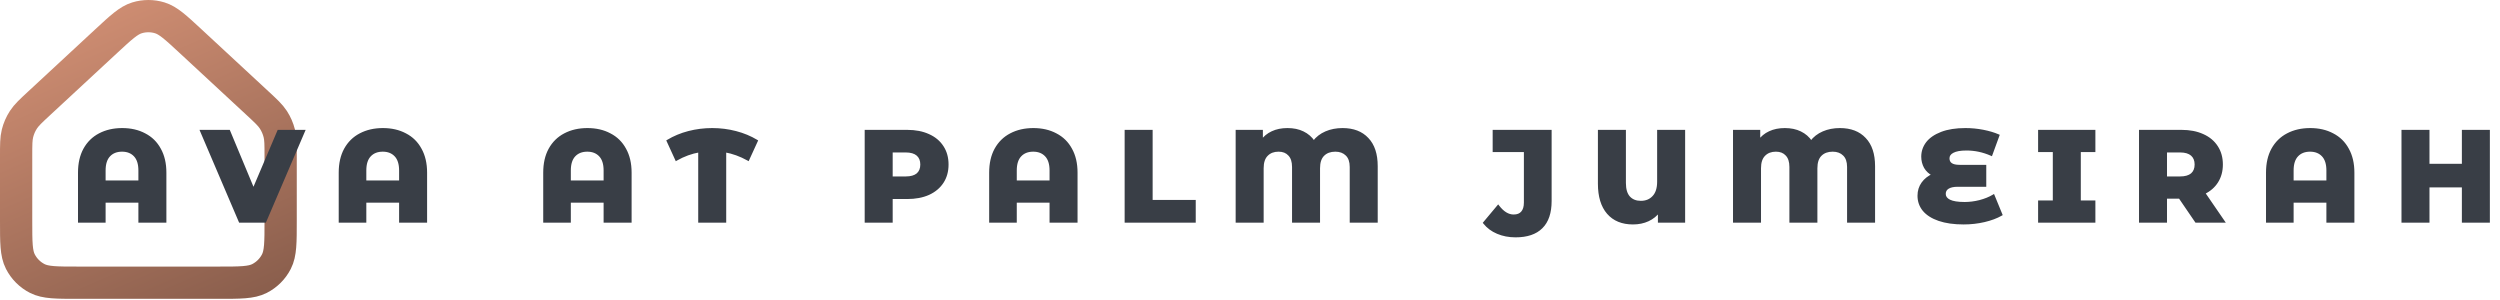 <svg width="775" height="93" viewBox="0 0 775 93" fill="none" xmlns="http://www.w3.org/2000/svg">
<path d="M5 48.419C5 44.815 5 43.013 5.425 41.328C5.802 39.835 6.422 38.413 7.262 37.122C8.209 35.665 9.53 34.44 12.173 31.99L32.949 12.735C37.55 8.471 39.85 6.338 42.465 5.532C44.768 4.823 47.232 4.823 49.535 5.532C52.15 6.338 54.45 8.471 59.051 12.735L79.827 31.99C82.47 34.44 83.791 35.665 84.738 37.122C85.578 38.413 86.198 39.835 86.575 41.328C87 43.013 87 44.815 87 48.419V68.439C87 75.159 87 78.519 85.692 81.086C84.542 83.344 82.706 85.18 80.448 86.331C77.881 87.638 74.521 87.638 67.8 87.638H24.2C17.479 87.638 14.119 87.638 11.552 86.331C9.294 85.18 7.458 83.344 6.308 81.086C5 78.519 5 75.159 5 68.439V48.419Z" stroke="url(#paint0_linear_313_897)" stroke-width="10"/>
<path d="M37.88 40.079C40.52 40.079 42.84 40.612 44.84 41.679C46.867 42.719 48.427 44.252 49.52 46.279C50.64 48.279 51.2 50.692 51.2 53.519V68.639H43.28V62.439H32.36V68.639H24.56V53.519C24.56 50.692 25.107 48.279 26.2 46.279C27.32 44.252 28.88 42.719 30.88 41.679C32.907 40.612 35.24 40.079 37.88 40.079ZM43.28 56.319V52.839C43.28 50.785 42.787 49.239 41.8 48.199C40.813 47.159 39.493 46.639 37.84 46.639C36.16 46.639 34.827 47.159 33.84 48.199C32.853 49.239 32.36 50.785 32.36 52.839V56.319H43.28ZM94.177 40.639L82.177 68.639H74.377L62.417 40.639H70.977L78.577 58.879L86.337 40.639H94.177ZM118.7 40.079C121.34 40.079 123.66 40.612 125.66 41.679C127.687 42.719 129.247 44.252 130.34 46.279C131.46 48.279 132.02 50.692 132.02 53.519V68.639H124.1V62.439H113.18V68.639H105.38V53.519C105.38 50.692 105.927 48.279 107.02 46.279C108.14 44.252 109.7 42.719 111.7 41.679C113.727 40.612 116.06 40.079 118.7 40.079ZM124.1 56.319V52.839C124.1 50.785 123.607 49.239 122.62 48.199C121.634 47.159 120.314 46.639 118.66 46.639C116.98 46.639 115.647 47.159 114.66 48.199C113.674 49.239 113.18 50.785 113.18 52.839V56.319H124.1ZM182.099 40.079C184.739 40.079 187.059 40.612 189.059 41.679C191.085 42.719 192.645 44.252 193.739 46.279C194.859 48.279 195.419 50.692 195.419 53.519V68.639H187.499V62.439H176.579V68.639H168.779V53.519C168.779 50.692 169.325 48.279 170.419 46.279C171.539 44.252 173.099 42.719 175.099 41.679C177.125 40.612 179.459 40.079 182.099 40.079ZM187.499 56.319V52.839C187.499 50.785 187.005 49.239 186.019 48.199C185.032 47.159 183.712 46.639 182.059 46.639C180.379 46.639 179.045 47.159 178.059 48.199C177.072 49.239 176.579 50.785 176.579 52.839V56.319H187.499ZM231.906 49.439C229.559 48.132 227.173 47.265 224.746 46.839V68.639H216.826V46.839C214.346 47.265 211.959 48.132 209.666 49.439L207.026 43.679C208.973 42.505 211.119 41.612 213.466 40.999C215.839 40.385 218.279 40.079 220.786 40.079C223.293 40.079 225.719 40.385 228.066 40.999C230.439 41.612 232.599 42.505 234.546 43.679L231.906 49.439ZM281.233 40.639C283.766 40.639 285.966 41.065 287.833 41.919C289.699 42.745 291.139 43.945 292.153 45.519C293.166 47.065 293.673 48.892 293.673 50.999C293.673 53.105 293.166 54.932 292.153 56.479C291.139 58.025 289.699 59.225 287.833 60.079C285.966 60.905 283.766 61.319 281.233 61.319H276.353V68.639H268.433V40.639H281.233ZM280.753 55.079C282.379 55.079 283.606 54.732 284.433 54.039C285.259 53.319 285.673 52.305 285.673 50.999C285.673 49.692 285.259 48.679 284.433 47.959C283.606 47.239 282.379 46.879 280.753 46.879H276.353V55.079H280.753ZM320.341 40.079C322.981 40.079 325.301 40.612 327.301 41.679C329.328 42.719 330.888 44.252 331.981 46.279C333.101 48.279 333.661 50.692 333.661 53.519V68.639H325.741V62.439H314.821V68.639H307.021V53.519C307.021 50.692 307.568 48.279 308.661 46.279C309.781 44.252 311.341 42.719 313.341 41.679C315.368 40.612 317.701 40.079 320.341 40.079ZM325.741 56.319V52.839C325.741 50.785 325.248 49.239 324.261 48.199C323.274 47.159 321.954 46.639 320.301 46.639C318.621 46.639 317.288 47.159 316.301 48.199C315.314 49.239 314.821 50.785 314.821 52.839V56.319H325.741ZM349.019 40.639H356.939V62.359H370.299V68.639H349.019V40.639ZM416.193 40.079C419.499 40.079 422.073 41.065 423.913 43.039C425.779 44.985 426.713 47.812 426.713 51.519V68.639H418.793V51.759C418.793 50.079 418.353 48.812 417.473 47.959C416.593 47.079 415.419 46.639 413.953 46.639C412.379 46.639 411.126 47.105 410.193 48.039C409.286 48.945 408.833 50.319 408.833 52.159V68.639H400.913V51.759C400.913 50.079 400.499 48.812 399.673 47.959C398.873 47.079 397.766 46.639 396.353 46.639C394.833 46.639 393.619 47.105 392.713 48.039C391.806 48.945 391.353 50.319 391.353 52.159V68.639H383.433V40.639H391.113V43.759C391.966 42.559 393.059 41.652 394.393 41.039C395.753 40.399 397.326 40.079 399.113 40.079C400.953 40.079 402.553 40.412 403.913 41.079C405.299 41.745 406.419 42.719 407.273 43.999C408.233 42.719 409.486 41.745 411.033 41.079C412.579 40.412 414.299 40.079 416.193 40.079ZM469.825 73.199C467.772 73.199 465.905 72.839 464.225 72.119C462.572 71.425 461.212 70.412 460.145 69.079L464.425 63.959C465.919 65.905 467.519 66.879 469.225 66.879C470.399 66.879 471.279 66.532 471.865 65.839C472.479 65.145 472.785 64.132 472.785 62.799V46.759H463.105V40.639H480.625V62.319C480.625 65.945 479.705 68.665 477.865 70.479C476.052 72.292 473.372 73.199 469.825 73.199ZM522.012 40.639V68.639H514.332V65.439C513.425 66.665 512.279 67.599 510.892 68.239C509.505 68.879 507.945 69.199 506.212 69.199C502.905 69.199 500.332 68.145 498.492 66.039C496.652 63.905 495.732 60.879 495.732 56.959V40.639H503.652V56.719C503.652 58.692 504.092 60.172 504.972 61.159C505.879 62.145 507.105 62.639 508.652 62.639C510.279 62.639 511.585 62.105 512.572 61.039C513.585 59.972 514.092 58.399 514.092 56.319V40.639H522.012ZM570.373 40.079C573.679 40.079 576.253 41.065 578.093 43.039C579.959 44.985 580.893 47.812 580.893 51.519V68.639H572.973V51.759C572.973 50.079 572.533 48.812 571.653 47.959C570.773 47.079 569.599 46.639 568.133 46.639C566.559 46.639 565.306 47.105 564.373 48.039C563.466 48.945 563.013 50.319 563.013 52.159V68.639H555.093V51.759C555.093 50.079 554.679 48.812 553.853 47.959C553.053 47.079 551.946 46.639 550.533 46.639C549.013 46.639 547.799 47.105 546.893 48.039C545.986 48.945 545.533 50.319 545.533 52.159V68.639H537.613V40.639H545.293V43.759C546.146 42.559 547.239 41.652 548.573 41.039C549.933 40.399 551.506 40.079 553.293 40.079C555.133 40.079 556.733 40.412 558.093 41.079C559.479 41.745 560.599 42.719 561.453 43.999C562.413 42.719 563.666 41.745 565.213 41.079C566.759 40.412 568.479 40.079 570.373 40.079ZM620.364 66.519C618.924 67.345 617.178 67.999 615.124 68.479C613.071 68.959 610.938 69.199 608.724 69.199C605.738 69.199 603.191 68.839 601.084 68.119C599.004 67.399 597.431 66.399 596.364 65.119C595.324 63.839 594.804 62.359 594.804 60.679C594.804 59.212 595.204 57.919 596.004 56.799C596.804 55.679 597.911 54.812 599.324 54.199C598.231 53.639 597.391 52.865 596.804 51.879C596.244 50.865 595.964 49.759 595.964 48.559C595.964 47.012 596.444 45.599 597.404 44.319C598.391 43.039 599.884 42.012 601.884 41.239C603.884 40.465 606.351 40.079 609.284 40.079C611.124 40.079 612.938 40.252 614.724 40.599C616.511 40.945 618.084 41.412 619.444 41.999L617.284 47.919C614.804 46.825 612.244 46.279 609.604 46.279C607.711 46.279 606.298 46.532 605.364 47.039C604.431 47.519 603.964 48.199 603.964 49.079C603.964 50.679 605.124 51.479 607.444 51.479H615.364V57.519H606.924C605.564 57.519 604.538 57.745 603.844 58.199C603.151 58.625 602.804 59.265 602.804 60.119C602.804 61.025 603.311 61.732 604.324 62.239C605.338 62.745 606.911 62.999 609.044 62.999C610.564 62.999 612.124 62.799 613.724 62.399C615.351 61.972 616.764 61.399 617.964 60.679L620.364 66.519ZM644.671 46.759V62.519H649.191V68.639H632.191V62.519H636.751V46.759H632.191V40.639H649.191V46.759H644.671ZM675.712 61.199H671.392V68.639H663.472V40.639H676.272C678.805 40.639 681.005 41.065 682.872 41.919C684.739 42.745 686.179 43.945 687.192 45.519C688.205 47.065 688.712 48.892 688.712 50.999C688.712 53.025 688.232 54.799 687.272 56.319C686.339 57.812 684.992 58.985 683.232 59.839L689.272 68.639H680.792L675.712 61.199ZM680.712 50.999C680.712 49.692 680.299 48.679 679.472 47.959C678.645 47.239 677.419 46.879 675.792 46.879H671.392V55.079H675.792C677.419 55.079 678.645 54.732 679.472 54.039C680.299 53.319 680.712 52.305 680.712 50.999ZM716.161 40.079C718.801 40.079 721.121 40.612 723.121 41.679C725.148 42.719 726.708 44.252 727.801 46.279C728.921 48.279 729.481 50.692 729.481 53.519V68.639H721.561V62.439H710.641V68.639H702.841V53.519C702.841 50.692 703.388 48.279 704.481 46.279C705.601 44.252 707.161 42.719 709.161 41.679C711.188 40.612 713.521 40.079 716.161 40.079ZM721.561 56.319V52.839C721.561 50.785 721.068 49.239 720.081 48.199C719.095 47.159 717.775 46.639 716.121 46.639C714.441 46.639 713.108 47.159 712.121 48.199C711.135 49.239 710.641 50.785 710.641 52.839V56.319H721.561ZM771.479 40.639V68.639H763.559V57.719H752.759V68.639H744.839V40.639H752.759V51.159H763.559V40.639H771.479Z" fill="#393E46"/>
<path d="M44.84 41.679L44.661 42.014L44.667 42.016L44.84 41.679ZM49.52 46.279L49.186 46.459L49.189 46.464L49.52 46.279ZM51.2 68.639V69.018H51.58V68.639H51.2ZM43.28 68.639H42.901V69.018H43.28V68.639ZM43.28 62.439H43.66V62.059H43.28V62.439ZM32.36 62.439V62.059H31.98V62.439H32.36ZM32.36 68.639V69.018H32.739V68.639H32.36ZM24.56 68.639H24.18V69.018H24.56V68.639ZM26.2 46.279L25.868 46.095L25.867 46.097L26.2 46.279ZM30.88 41.679L31.055 42.015L31.057 42.014L30.88 41.679ZM43.28 56.319V56.698H43.66V56.319H43.28ZM41.8 48.199L42.075 47.938L41.8 48.199ZM33.84 48.199L33.565 47.938L33.84 48.199ZM32.36 56.319H31.98V56.698H32.36V56.319ZM37.88 40.458C40.468 40.458 42.725 40.981 44.661 42.014L45.019 41.344C42.955 40.243 40.572 39.699 37.88 39.699V40.458ZM44.667 42.016C46.624 43.021 48.129 44.499 49.186 46.459L49.854 46.099C48.725 44.005 47.109 42.416 45.013 41.341L44.667 42.016ZM49.189 46.464C50.271 48.396 50.821 50.742 50.821 53.519H51.58C51.58 50.642 51.009 48.162 49.851 46.093L49.189 46.464ZM50.821 53.519V68.639H51.58V53.519H50.821ZM51.2 68.259H43.28V69.018H51.2V68.259ZM43.66 68.639V62.439H42.901V68.639H43.66ZM43.28 62.059H32.36V62.818H43.28V62.059ZM31.98 62.439V68.639H32.739V62.439H31.98ZM32.36 68.259H24.56V69.018H32.36V68.259ZM24.939 68.639V53.519H24.18V68.639H24.939ZM24.939 53.519C24.939 50.741 25.477 48.393 26.533 46.461L25.867 46.097C24.737 48.164 24.18 50.644 24.18 53.519H24.939ZM26.532 46.462C27.617 44.499 29.123 43.02 31.055 42.015L30.705 41.342C28.637 42.417 27.023 44.005 25.868 46.095L26.532 46.462ZM31.057 42.014C33.021 40.981 35.292 40.458 37.88 40.458V39.699C35.188 39.699 32.792 40.243 30.703 41.343L31.057 42.014ZM43.66 56.319V52.839H42.901V56.319H43.66ZM43.66 52.839C43.66 50.73 43.153 49.074 42.075 47.938L41.525 48.46C42.42 49.404 42.901 50.841 42.901 52.839H43.66ZM42.075 47.938C41.006 46.81 39.58 46.259 37.84 46.259V47.018C39.407 47.018 40.621 47.507 41.525 48.46L42.075 47.938ZM37.84 46.259C36.075 46.259 34.635 46.809 33.565 47.938L34.115 48.46C35.018 47.508 36.245 47.018 37.84 47.018V46.259ZM33.565 47.938C32.487 49.074 31.98 50.73 31.98 52.839H32.739C32.739 50.841 33.22 49.404 34.115 48.46L33.565 47.938ZM31.98 52.839V56.319H32.739V52.839H31.98ZM32.36 56.698H43.28V55.939H32.36V56.698ZM94.177 40.639L94.525 40.788L94.752 40.259H94.177V40.639ZM82.177 68.639V69.018H82.427L82.525 68.788L82.177 68.639ZM74.377 68.639L74.028 68.788L74.126 69.018H74.377V68.639ZM62.417 40.639V40.259H61.842L62.068 40.788L62.417 40.639ZM70.977 40.639L71.327 40.493L71.23 40.259H70.977V40.639ZM78.577 58.879L78.226 59.025L78.573 59.857L78.926 59.027L78.577 58.879ZM86.337 40.639V40.259H86.086L85.987 40.49L86.337 40.639ZM93.828 40.489L81.828 68.489L82.525 68.788L94.525 40.788L93.828 40.489ZM82.177 68.259H74.377V69.018H82.177V68.259ZM74.725 68.49L62.766 40.49L62.068 40.788L74.028 68.788L74.725 68.49ZM62.417 41.018H70.977V40.259H62.417V41.018ZM70.626 40.785L78.226 59.025L78.927 58.733L71.327 40.493L70.626 40.785ZM78.926 59.027L86.686 40.787L85.987 40.49L78.227 58.73L78.926 59.027ZM86.337 41.018H94.177V40.259H86.337V41.018ZM125.66 41.679L125.482 42.014L125.487 42.016L125.66 41.679ZM130.34 46.279L130.006 46.459L130.009 46.464L130.34 46.279ZM132.02 68.639V69.018H132.4V68.639H132.02ZM124.1 68.639H123.721V69.018H124.1V68.639ZM124.1 62.439H124.48V62.059H124.1V62.439ZM113.18 62.439V62.059H112.801V62.439H113.18ZM113.18 68.639V69.018H113.56V68.639H113.18ZM105.38 68.639H105.001V69.018H105.38V68.639ZM107.02 46.279L106.688 46.095L106.687 46.097L107.02 46.279ZM111.7 41.679L111.875 42.015L111.877 42.014L111.7 41.679ZM124.1 56.319V56.698H124.48V56.319H124.1ZM122.62 48.199L122.896 47.938L122.62 48.199ZM114.66 48.199L114.385 47.938L114.66 48.199ZM113.18 56.319H112.801V56.698H113.18V56.319ZM118.7 40.458C121.288 40.458 123.545 40.981 125.482 42.014L125.839 41.344C123.776 40.243 121.392 39.699 118.7 39.699V40.458ZM125.487 42.016C127.445 43.021 128.949 44.499 130.006 46.459L130.674 46.099C129.545 44.005 127.929 42.416 125.834 41.341L125.487 42.016ZM130.009 46.464C131.091 48.396 131.641 50.742 131.641 53.519H132.4C132.4 50.642 131.83 48.162 130.671 46.093L130.009 46.464ZM131.641 53.519V68.639H132.4V53.519H131.641ZM132.02 68.259H124.1V69.018H132.02V68.259ZM124.48 68.639V62.439H123.721V68.639H124.48ZM124.1 62.059H113.18V62.818H124.1V62.059ZM112.801 62.439V68.639H113.56V62.439H112.801ZM113.18 68.259H105.38V69.018H113.18V68.259ZM105.76 68.639V53.519H105.001V68.639H105.76ZM105.76 53.519C105.76 50.741 106.297 48.393 107.353 46.461L106.687 46.097C105.557 48.164 105.001 50.644 105.001 53.519H105.76ZM107.352 46.462C108.437 44.499 109.944 43.02 111.875 42.015L111.525 41.342C109.457 42.417 107.843 44.005 106.688 46.095L107.352 46.462ZM111.877 42.014C113.841 40.981 116.112 40.458 118.7 40.458V39.699C116.008 39.699 113.613 40.243 111.524 41.343L111.877 42.014ZM124.48 56.319V52.839H123.721V56.319H124.48ZM124.48 52.839C124.48 50.73 123.973 49.074 122.896 47.938L122.345 48.46C123.241 49.404 123.721 50.841 123.721 52.839H124.48ZM122.896 47.938C121.826 46.81 120.4 46.259 118.66 46.259V47.018C120.227 47.018 121.441 47.507 122.345 48.46L122.896 47.938ZM118.66 46.259C116.896 46.259 115.456 46.809 114.385 47.938L114.936 48.46C115.838 47.508 117.065 47.018 118.66 47.018V46.259ZM114.385 47.938C113.307 49.074 112.801 50.73 112.801 52.839H113.56C113.56 50.841 114.04 49.404 114.936 48.46L114.385 47.938ZM112.801 52.839V56.319H113.56V52.839H112.801ZM113.18 56.698H124.1V55.939H113.18V56.698ZM189.059 41.679L188.88 42.014L188.885 42.016L189.059 41.679ZM193.739 46.279L193.405 46.459L193.408 46.464L193.739 46.279ZM195.419 68.639V69.018H195.798V68.639H195.419ZM187.499 68.639H187.119V69.018H187.499V68.639ZM187.499 62.439H187.878V62.059H187.499V62.439ZM176.579 62.439V62.059H176.199V62.439H176.579ZM176.579 68.639V69.018H176.958V68.639H176.579ZM168.779 68.639H168.399V69.018H168.779V68.639ZM170.419 46.279L170.087 46.095L170.086 46.097L170.419 46.279ZM175.099 41.679L175.274 42.015L175.275 42.014L175.099 41.679ZM187.499 56.319V56.698H187.878V56.319H187.499ZM186.019 48.199L186.294 47.938L186.019 48.199ZM178.059 48.199L177.783 47.938L178.059 48.199ZM176.579 56.319H176.199V56.698H176.579V56.319ZM182.099 40.458C184.687 40.458 186.944 40.981 188.88 42.014L189.237 41.344C187.174 40.243 184.791 39.699 182.099 39.699V40.458ZM188.885 42.016C190.843 43.021 192.347 44.499 193.405 46.459L194.073 46.099C192.943 44.005 191.328 42.416 189.232 41.341L188.885 42.016ZM193.408 46.464C194.489 48.396 195.039 50.742 195.039 53.519H195.798C195.798 50.642 195.228 48.162 194.07 46.093L193.408 46.464ZM195.039 53.519V68.639H195.798V53.519H195.039ZM195.419 68.259H187.499V69.018H195.419V68.259ZM187.878 68.639V62.439H187.119V68.639H187.878ZM187.499 62.059H176.579V62.818H187.499V62.059ZM176.199 62.439V68.639H176.958V62.439H176.199ZM176.579 68.259H168.779V69.018H176.579V68.259ZM169.158 68.639V53.519H168.399V68.639H169.158ZM169.158 53.519C169.158 50.741 169.695 48.393 170.752 46.461L170.086 46.097C168.955 48.164 168.399 50.644 168.399 53.519H169.158ZM170.751 46.462C171.836 44.499 173.342 43.02 175.274 42.015L174.924 41.342C172.855 42.417 171.242 44.005 170.087 46.095L170.751 46.462ZM175.275 42.014C177.24 40.981 179.511 40.458 182.099 40.458V39.699C179.407 39.699 177.011 40.243 174.922 41.343L175.275 42.014ZM187.878 56.319V52.839H187.119V56.319H187.878ZM187.878 52.839C187.878 50.73 187.372 49.074 186.294 47.938L185.743 48.46C186.639 49.404 187.119 50.841 187.119 52.839H187.878ZM186.294 47.938C185.225 46.81 183.799 46.259 182.059 46.259V47.018C183.625 47.018 184.84 47.507 185.743 48.46L186.294 47.938ZM182.059 46.259C180.294 46.259 178.854 46.809 177.783 47.938L178.334 48.46C179.237 47.508 180.463 47.018 182.059 47.018V46.259ZM177.783 47.938C176.706 49.074 176.199 50.73 176.199 52.839H176.958C176.958 50.841 177.438 49.404 178.334 48.46L177.783 47.938ZM176.199 52.839V56.319H176.958V52.839H176.199ZM176.579 56.698H187.499V55.939H176.579V56.698ZM231.906 49.439L231.721 49.77L232.08 49.97L232.251 49.597L231.906 49.439ZM224.746 46.839L224.812 46.465L224.366 46.387V46.839H224.746ZM224.746 68.639V69.018H225.125V68.639H224.746ZM216.826 68.639H216.446V69.018H216.826V68.639ZM216.826 46.839H217.205V46.388L216.762 46.465L216.826 46.839ZM209.666 49.439L209.321 49.597L209.494 49.974L209.854 49.768L209.666 49.439ZM207.026 43.679L206.83 43.354L206.54 43.529L206.681 43.837L207.026 43.679ZM213.466 40.999L213.371 40.631L213.37 40.632L213.466 40.999ZM228.066 40.999L227.97 41.366L227.971 41.366L228.066 40.999ZM234.546 43.679L234.891 43.837L235.032 43.529L234.742 43.354L234.546 43.679ZM232.091 49.107C229.71 47.782 227.284 46.9 224.812 46.465L224.68 47.212C227.062 47.631 229.408 48.482 231.721 49.77L232.091 49.107ZM224.366 46.839V68.639H225.125V46.839H224.366ZM224.746 68.259H216.826V69.018H224.746V68.259ZM217.205 68.639V46.839H216.446V68.639H217.205ZM216.762 46.465C214.236 46.899 211.808 47.782 209.478 49.109L209.854 49.768C212.111 48.483 214.456 47.632 216.89 47.213L216.762 46.465ZM210.011 49.281L207.371 43.521L206.681 43.837L209.321 49.597L210.011 49.281ZM207.222 44.004C209.135 42.85 211.248 41.971 213.562 41.366L213.37 40.632C210.991 41.253 208.81 42.16 206.83 43.354L207.222 44.004ZM213.561 41.366C215.903 40.761 218.311 40.458 220.786 40.458V39.699C218.248 39.699 215.776 40.01 213.371 40.631L213.561 41.366ZM220.786 40.458C223.261 40.458 225.656 40.761 227.97 41.366L228.162 40.632C225.783 40.01 223.324 39.699 220.786 39.699V40.458ZM227.971 41.366C230.312 41.971 232.437 42.851 234.35 44.004L234.742 43.354C232.761 42.16 230.567 41.253 228.161 40.631L227.971 41.366ZM234.201 43.521L231.561 49.281L232.251 49.597L234.891 43.837L234.201 43.521ZM287.833 41.919L287.675 42.264L287.679 42.266L287.833 41.919ZM292.153 45.519L291.834 45.724L291.835 45.727L292.153 45.519ZM292.153 56.479L292.47 56.687L292.153 56.479ZM287.833 60.079L287.986 60.426L287.991 60.424L287.833 60.079ZM276.353 61.319V60.939H275.973V61.319H276.353ZM276.353 68.639V69.018H276.732V68.639H276.353ZM268.433 68.639H268.053V69.018H268.433V68.639ZM268.433 40.639V40.259H268.053V40.639H268.433ZM284.433 54.039L284.677 54.33L284.682 54.325L284.433 54.039ZM276.353 46.879V46.499H275.973V46.879H276.353ZM276.353 55.079H275.973V55.458H276.353V55.079ZM281.233 41.018C283.724 41.018 285.868 41.438 287.675 42.264L287.991 41.574C286.064 40.693 283.808 40.259 281.233 40.259V41.018ZM287.679 42.266C289.484 43.065 290.864 44.219 291.834 45.724L292.472 45.313C291.415 43.672 289.914 42.425 287.986 41.572L287.679 42.266ZM291.835 45.727C292.803 47.203 293.293 48.955 293.293 50.999H294.052C294.052 48.829 293.53 46.928 292.47 45.311L291.835 45.727ZM293.293 50.999C293.293 53.042 292.803 54.794 291.835 56.271L292.47 56.687C293.53 55.07 294.052 53.169 294.052 50.999H293.293ZM291.835 56.271C290.866 57.751 289.484 58.907 287.675 59.733L287.991 60.424C289.915 59.544 291.413 58.3 292.47 56.687L291.835 56.271ZM287.679 59.732C285.871 60.532 283.726 60.939 281.233 60.939V61.698C283.807 61.698 286.061 61.278 287.986 60.426L287.679 59.732ZM281.233 60.939H276.353V61.698H281.233V60.939ZM275.973 61.319V68.639H276.732V61.319H275.973ZM276.353 68.259H268.433V69.018H276.353V68.259ZM268.812 68.639V40.639H268.053V68.639H268.812ZM268.433 41.018H281.233V40.259H268.433V41.018ZM280.753 55.458C282.425 55.458 283.754 55.103 284.677 54.329L284.189 53.748C283.458 54.361 282.334 54.699 280.753 54.699V55.458ZM284.682 54.325C285.607 53.519 286.052 52.392 286.052 50.999H285.293C285.293 52.219 284.912 53.118 284.184 53.752L284.682 54.325ZM286.052 50.999C286.052 49.605 285.607 48.478 284.682 47.672L284.184 48.245C284.912 48.879 285.293 49.779 285.293 50.999H286.052ZM284.682 47.672C283.76 46.869 282.428 46.499 280.753 46.499V47.258C282.331 47.258 283.453 47.608 284.184 48.245L284.682 47.672ZM280.753 46.499H276.353V47.258H280.753V46.499ZM275.973 46.879V55.079H276.732V46.879H275.973ZM276.353 55.458H280.753V54.699H276.353V55.458ZM327.301 41.679L327.122 42.014L327.128 42.016L327.301 41.679ZM331.981 46.279L331.647 46.459L331.65 46.464L331.981 46.279ZM333.661 68.639V69.018H334.04V68.639H333.661ZM325.741 68.639H325.361V69.018H325.741V68.639ZM325.741 62.439H326.12V62.059H325.741V62.439ZM314.821 62.439V62.059H314.441V62.439H314.821ZM314.821 68.639V69.018H315.2V68.639H314.821ZM307.021 68.639H306.641V69.018H307.021V68.639ZM308.661 46.279L308.329 46.095L308.328 46.097L308.661 46.279ZM313.341 41.679L313.516 42.015L313.518 42.014L313.341 41.679ZM325.741 56.319V56.698H326.12V56.319H325.741ZM324.261 48.199L324.536 47.938L324.261 48.199ZM316.301 48.199L316.026 47.938L316.301 48.199ZM314.821 56.319H314.441V56.698H314.821V56.319ZM320.341 40.458C322.929 40.458 325.186 40.981 327.122 42.014L327.48 41.344C325.416 40.243 323.033 39.699 320.341 39.699V40.458ZM327.128 42.016C329.085 43.021 330.59 44.499 331.647 46.459L332.315 46.099C331.186 44.005 329.57 42.416 327.474 41.341L327.128 42.016ZM331.65 46.464C332.732 48.396 333.281 50.742 333.281 53.519H334.04C334.04 50.642 333.47 48.162 332.312 46.093L331.65 46.464ZM333.281 53.519V68.639H334.04V53.519H333.281ZM333.661 68.259H325.741V69.018H333.661V68.259ZM326.12 68.639V62.439H325.361V68.639H326.12ZM325.741 62.059H314.821V62.818H325.741V62.059ZM314.441 62.439V68.639H315.2V62.439H314.441ZM314.821 68.259H307.021V69.018H314.821V68.259ZM307.4 68.639V53.519H306.641V68.639H307.4ZM307.4 53.519C307.4 50.741 307.938 48.393 308.994 46.461L308.328 46.097C307.198 48.164 306.641 50.644 306.641 53.519H307.4ZM308.993 46.462C310.078 44.499 311.584 43.02 313.516 42.015L313.166 41.342C311.098 42.417 309.484 44.005 308.329 46.095L308.993 46.462ZM313.518 42.014C315.482 40.981 317.753 40.458 320.341 40.458V39.699C317.649 39.699 315.253 40.243 313.164 41.343L313.518 42.014ZM326.12 56.319V52.839H325.361V56.319H326.12ZM326.12 52.839C326.12 50.73 325.614 49.074 324.536 47.938L323.986 48.46C324.881 49.404 325.361 50.841 325.361 52.839H326.12ZM324.536 47.938C323.467 46.81 322.041 46.259 320.301 46.259V47.018C321.868 47.018 323.082 47.507 323.986 48.46L324.536 47.938ZM320.301 46.259C318.536 46.259 317.096 46.809 316.026 47.938L316.576 48.46C317.479 47.508 318.706 47.018 320.301 47.018V46.259ZM316.026 47.938C314.948 49.074 314.441 50.73 314.441 52.839H315.2C315.2 50.841 315.681 49.404 316.576 48.46L316.026 47.938ZM314.441 52.839V56.319H315.2V52.839H314.441ZM314.821 56.698H325.741V55.939H314.821V56.698ZM349.019 40.639V40.259H348.639V40.639H349.019ZM356.939 40.639H357.318V40.259H356.939V40.639ZM356.939 62.359H356.559V62.738H356.939V62.359ZM370.299 62.359H370.678V61.979H370.299V62.359ZM370.299 68.639V69.018H370.678V68.639H370.299ZM349.019 68.639H348.639V69.018H349.019V68.639ZM349.019 41.018H356.939V40.259H349.019V41.018ZM356.559 40.639V62.359H357.318V40.639H356.559ZM356.939 62.738H370.299V61.979H356.939V62.738ZM369.919 62.359V68.639H370.678V62.359H369.919ZM370.299 68.259H349.019V69.018H370.299V68.259ZM349.398 68.639V40.639H348.639V68.639H349.398ZM423.913 43.039L423.635 43.297L423.639 43.301L423.913 43.039ZM426.713 68.639V69.018H427.092V68.639H426.713ZM418.793 68.639H418.413V69.018H418.793V68.639ZM417.473 47.959L417.204 48.227L417.209 48.231L417.473 47.959ZM410.193 48.039L409.924 47.77L410.193 48.039ZM408.833 68.639V69.018H409.212V68.639H408.833ZM400.913 68.639H400.533V69.018H400.913V68.639ZM399.673 47.959L399.392 48.214L399.4 48.223L399.673 47.959ZM392.713 48.039L392.981 48.307L392.985 48.303L392.713 48.039ZM391.353 68.639V69.018H391.732V68.639H391.353ZM383.433 68.639H383.053V69.018H383.433V68.639ZM383.433 40.639V40.259H383.053V40.639H383.433ZM391.113 40.639H391.492V40.259H391.113V40.639ZM391.113 43.759H390.733V44.947L391.422 43.979L391.113 43.759ZM394.393 41.039L394.551 41.383L394.554 41.382L394.393 41.039ZM403.913 41.079L403.746 41.419L403.748 41.421L403.913 41.079ZM407.273 43.999L406.957 44.209L407.255 44.656L407.576 44.226L407.273 43.999ZM411.033 41.079L411.183 41.427V41.427L411.033 41.079ZM416.193 40.458C419.42 40.458 421.883 41.418 423.635 43.297L424.19 42.78C422.263 40.713 419.579 39.699 416.193 39.699V40.458ZM423.639 43.301C425.416 45.154 426.333 47.873 426.333 51.519H427.092C427.092 47.751 426.143 44.816 424.187 42.776L423.639 43.301ZM426.333 51.519V68.639H427.092V51.519H426.333ZM426.713 68.259H418.793V69.018H426.713V68.259ZM419.172 68.639V51.759H418.413V68.639H419.172ZM419.172 51.759C419.172 50.015 418.715 48.634 417.737 47.686L417.209 48.231C417.991 48.99 418.413 50.142 418.413 51.759H419.172ZM417.741 47.69C416.777 46.727 415.501 46.259 413.953 46.259V47.018C415.338 47.018 416.408 47.431 417.204 48.227L417.741 47.69ZM413.953 46.259C412.3 46.259 410.942 46.752 409.924 47.77L410.461 48.307C411.31 47.458 412.459 47.018 413.953 47.018V46.259ZM409.924 47.77C408.921 48.774 408.453 50.262 408.453 52.159H409.212C409.212 50.375 409.652 49.117 410.461 48.307L409.924 47.77ZM408.453 52.159V68.639H409.212V52.159H408.453ZM408.833 68.259H400.913V69.018H408.833V68.259ZM401.292 68.639V51.759H400.533V68.639H401.292ZM401.292 51.759C401.292 50.021 400.865 48.644 399.945 47.695L399.4 48.223C400.134 48.98 400.533 50.136 400.533 51.759H401.292ZM399.954 47.703C399.068 46.729 397.851 46.259 396.353 46.259V47.018C397.681 47.018 398.677 47.428 399.392 48.214L399.954 47.703ZM396.353 46.259C394.749 46.259 393.431 46.755 392.441 47.774L392.985 48.303C393.808 47.456 394.917 47.018 396.353 47.018V46.259ZM392.444 47.77C391.441 48.774 390.973 50.262 390.973 52.159H391.732C391.732 50.375 392.172 49.117 392.981 48.307L392.444 47.77ZM390.973 52.159V68.639H391.732V52.159H390.973ZM391.353 68.259H383.433V69.018H391.353V68.259ZM383.812 68.639V40.639H383.053V68.639H383.812ZM383.433 41.018H391.113V40.259H383.433V41.018ZM390.733 40.639V43.759H391.492V40.639H390.733ZM391.422 43.979C392.237 42.833 393.279 41.969 394.551 41.383L394.234 40.694C392.84 41.335 391.695 42.285 390.804 43.539L391.422 43.979ZM394.554 41.382C395.855 40.77 397.372 40.458 399.113 40.458V39.699C397.281 39.699 395.65 40.027 394.231 40.695L394.554 41.382ZM399.113 40.458C400.907 40.458 402.448 40.783 403.746 41.419L404.08 40.738C402.658 40.041 400.998 39.699 399.113 39.699V40.458ZM403.748 41.421C405.074 42.058 406.141 42.986 406.957 44.209L407.589 43.788C406.697 42.452 405.525 41.433 404.077 40.737L403.748 41.421ZM407.576 44.226C408.495 43.002 409.694 42.069 411.183 41.427L410.883 40.73C409.278 41.422 407.971 42.435 406.969 43.771L407.576 44.226ZM411.183 41.427C412.677 40.783 414.345 40.458 416.193 40.458V39.699C414.254 39.699 412.482 40.041 410.883 40.73L411.183 41.427ZM464.225 72.119L464.375 71.77L464.372 71.769L464.225 72.119ZM460.145 69.079L459.854 68.835L459.655 69.073L459.849 69.316L460.145 69.079ZM464.425 63.959L464.726 63.728L464.438 63.352L464.134 63.715L464.425 63.959ZM471.865 65.839L471.581 65.587L471.576 65.594L471.865 65.839ZM472.785 46.759H473.165V46.379H472.785V46.759ZM463.105 46.759H462.726V47.138H463.105V46.759ZM463.105 40.639V40.259H462.726V40.639H463.105ZM480.625 40.639H481.005V40.259H480.625V40.639ZM477.865 70.479L477.599 70.208L477.597 70.21L477.865 70.479ZM469.825 72.819C467.817 72.819 466.002 72.467 464.375 71.77L464.076 72.468C465.809 73.21 467.727 73.578 469.825 73.578V72.819ZM464.372 71.769C462.774 71.099 461.467 70.123 460.442 68.842L459.849 69.316C460.957 70.701 462.37 71.752 464.079 72.469L464.372 71.769ZM460.436 69.322L464.716 64.202L464.134 63.715L459.854 68.835L460.436 69.322ZM464.124 64.19C465.656 66.187 467.355 67.258 469.225 67.258V66.499C467.682 66.499 466.181 65.624 464.726 63.728L464.124 64.19ZM469.225 67.258C470.475 67.258 471.476 66.886 472.155 66.084L471.576 65.594C471.081 66.178 470.322 66.499 469.225 66.499V67.258ZM472.15 66.09C472.846 65.302 473.165 64.184 473.165 62.799H472.406C472.406 64.08 472.111 64.988 471.581 65.587L472.15 66.09ZM473.165 62.799V46.759H472.406V62.799H473.165ZM472.785 46.379H463.105V47.138H472.785V46.379ZM463.485 46.759V40.639H462.726V46.759H463.485ZM463.105 41.018H480.625V40.259H463.105V41.018ZM480.246 40.639V62.319H481.005V40.639H480.246ZM480.246 62.319C480.246 65.885 479.341 68.491 477.599 70.208L478.132 70.749C480.069 68.84 481.005 66.005 481.005 62.319H480.246ZM477.597 70.21C475.878 71.929 473.311 72.819 469.825 72.819V73.578C473.433 73.578 476.225 72.655 478.134 70.747L477.597 70.21ZM522.012 40.639H522.391V40.259H522.012V40.639ZM522.012 68.639V69.018H522.391V68.639H522.012ZM514.332 68.639H513.952V69.018H514.332V68.639ZM514.332 65.439H514.711V64.287L514.027 65.213L514.332 65.439ZM510.892 68.239L510.733 67.894L510.892 68.239ZM498.492 66.039L498.204 66.287L498.206 66.288L498.492 66.039ZM495.732 40.639V40.259H495.352V40.639H495.732ZM503.652 40.639H504.031V40.259H503.652V40.639ZM504.972 61.159L504.689 61.411L504.692 61.415L504.972 61.159ZM512.572 61.039L512.297 60.777L512.293 60.781L512.572 61.039ZM514.092 40.639V40.259H513.712V40.639H514.092ZM521.632 40.639V68.639H522.391V40.639H521.632ZM522.012 68.259H514.332V69.018H522.012V68.259ZM514.711 68.639V65.439H513.952V68.639H514.711ZM514.027 65.213C513.158 66.388 512.062 67.281 510.733 67.894L511.051 68.583C512.495 67.916 513.692 66.942 514.637 65.664L514.027 65.213ZM510.733 67.894C509.402 68.508 507.898 68.819 506.212 68.819V69.578C507.993 69.578 509.608 69.249 511.051 68.583L510.733 67.894ZM506.212 68.819C502.993 68.819 500.532 67.798 498.778 65.789L498.206 66.288C500.131 68.493 502.818 69.578 506.212 69.578V68.819ZM498.779 65.791C497.018 63.749 496.111 60.823 496.111 56.959H495.352C495.352 60.934 496.285 64.061 498.204 66.287L498.779 65.791ZM496.111 56.959V40.639H495.352V56.959H496.111ZM495.732 41.018H503.652V40.259H495.732V41.018ZM503.272 40.639V56.719H504.031V40.639H503.272ZM503.272 56.719C503.272 58.74 503.722 60.328 504.689 61.411L505.255 60.906C504.461 60.016 504.031 58.644 504.031 56.719H503.272ZM504.692 61.415C505.682 62.493 507.017 63.018 508.652 63.018V62.259C507.193 62.259 506.075 61.798 505.251 60.902L504.692 61.415ZM508.652 63.018C510.37 63.018 511.783 62.45 512.85 61.296L512.293 60.781C511.387 61.76 510.187 62.259 508.652 62.259V63.018ZM512.847 61.3C513.951 60.138 514.471 58.456 514.471 56.319H513.712C513.712 58.342 513.22 59.806 512.297 60.777L512.847 61.3ZM514.471 56.319V40.639H513.712V56.319H514.471ZM514.092 41.018H522.012V40.259H514.092V41.018ZM578.093 43.039L577.815 43.297L577.819 43.301L578.093 43.039ZM580.893 68.639V69.018H581.272V68.639H580.893ZM572.972 68.639H572.593V69.018H572.972V68.639ZM571.653 47.959L571.384 48.227L571.388 48.231L571.653 47.959ZM564.372 48.039L564.104 47.77L564.372 48.039ZM563.013 68.639V69.018H563.392V68.639H563.013ZM555.093 68.639H554.713V69.018H555.093V68.639ZM553.852 47.959L553.572 48.214L553.58 48.223L553.852 47.959ZM546.893 48.039L547.161 48.307L547.165 48.303L546.893 48.039ZM545.532 68.639V69.018H545.912V68.639H545.532ZM537.612 68.639H537.233V69.018H537.612V68.639ZM537.612 40.639V40.259H537.233V40.639H537.612ZM545.292 40.639H545.672V40.259H545.292V40.639ZM545.292 43.759H544.913V44.947L545.602 43.979L545.292 43.759ZM548.573 41.039L548.731 41.383L548.734 41.382L548.573 41.039ZM558.093 41.079L557.925 41.419L557.928 41.421L558.093 41.079ZM561.453 43.999L561.137 44.209L561.434 44.656L561.756 44.226L561.453 43.999ZM565.213 41.079L565.363 41.427V41.427L565.213 41.079ZM570.372 40.458C573.599 40.458 576.062 41.418 577.815 43.297L578.37 42.78C576.443 40.713 573.759 39.699 570.372 39.699V40.458ZM577.819 43.301C579.596 45.154 580.513 47.873 580.513 51.519H581.272C581.272 47.751 580.323 44.816 578.366 42.776L577.819 43.301ZM580.513 51.519V68.639H581.272V51.519H580.513ZM580.893 68.259H572.972V69.018H580.893V68.259ZM573.352 68.639V51.759H572.593V68.639H573.352ZM573.352 51.759C573.352 50.015 572.894 48.634 571.917 47.686L571.388 48.231C572.171 48.99 572.593 50.142 572.593 51.759H573.352ZM571.921 47.69C570.957 46.727 569.68 46.259 568.133 46.259V47.018C569.518 47.018 570.588 47.431 571.384 48.227L571.921 47.69ZM568.133 46.259C566.479 46.259 565.122 46.752 564.104 47.77L564.641 48.307C565.49 47.458 566.639 47.018 568.133 47.018V46.259ZM564.104 47.77C563.1 48.774 562.633 50.262 562.633 52.159H563.392C563.392 50.375 563.831 49.117 564.641 48.307L564.104 47.77ZM562.633 52.159V68.639H563.392V52.159H562.633ZM563.013 68.259H555.093V69.018H563.013V68.259ZM555.472 68.639V51.759H554.713V68.639H555.472ZM555.472 51.759C555.472 50.021 555.044 48.644 554.125 47.695L553.58 48.223C554.314 48.98 554.713 50.136 554.713 51.759H555.472ZM554.133 47.703C553.248 46.729 552.031 46.259 550.532 46.259V47.018C551.861 47.018 552.857 47.428 553.572 48.214L554.133 47.703ZM550.532 46.259C548.929 46.259 547.61 46.755 546.62 47.774L547.165 48.303C547.988 47.456 549.096 47.018 550.532 47.018V46.259ZM546.624 47.77C545.62 48.774 545.153 50.262 545.153 52.159H545.912C545.912 50.375 546.351 49.117 547.161 48.307L546.624 47.77ZM545.153 52.159V68.639H545.912V52.159H545.153ZM545.532 68.259H537.612V69.018H545.532V68.259ZM537.992 68.639V40.639H537.233V68.639H537.992ZM537.612 41.018H545.292V40.259H537.612V41.018ZM544.913 40.639V43.759H545.672V40.639H544.913ZM545.602 43.979C546.417 42.833 547.458 41.969 548.731 41.383L548.414 40.694C547.02 41.335 545.875 42.285 544.983 43.539L545.602 43.979ZM548.734 41.382C550.035 40.77 551.551 40.458 553.292 40.458V39.699C551.46 39.699 549.83 40.027 548.411 40.695L548.734 41.382ZM553.292 40.458C555.087 40.458 556.627 40.783 557.925 41.419L558.26 40.738C556.838 40.041 555.178 39.699 553.292 39.699V40.458ZM557.928 41.421C559.253 42.058 560.321 42.986 561.137 44.209L561.768 43.788C560.877 42.452 559.705 41.433 558.257 40.737L557.928 41.421ZM561.756 44.226C562.674 43.002 563.874 42.069 565.363 41.427L565.062 40.73C563.458 41.422 562.151 42.435 561.149 43.771L561.756 44.226ZM565.363 41.427C566.856 40.783 568.524 40.458 570.372 40.458V39.699C568.434 39.699 566.662 40.041 565.062 40.73L565.363 41.427ZM620.364 66.519L620.553 66.848L620.842 66.682L620.715 66.374L620.364 66.519ZM615.124 68.479L615.038 68.109L615.124 68.479ZM601.084 68.119L600.96 68.477L600.962 68.478L601.084 68.119ZM596.364 65.119L596.07 65.358L596.073 65.362L596.364 65.119ZM596.004 56.799L596.313 57.019L596.004 56.799ZM599.324 54.199L599.475 54.547L600.212 54.227L599.497 53.861L599.324 54.199ZM596.804 51.879L596.472 52.062L596.478 52.073L596.804 51.879ZM597.404 44.319L597.104 44.087L597.101 44.091L597.404 44.319ZM601.884 41.239L601.747 40.885L601.884 41.239ZM614.724 40.599L614.652 40.971L614.724 40.599ZM619.444 41.999L619.801 42.129L619.924 41.792L619.595 41.65L619.444 41.999ZM617.284 47.919L617.131 48.266L617.502 48.429L617.641 48.049L617.284 47.919ZM605.364 47.039L605.538 47.376L605.545 47.372L605.364 47.039ZM615.364 51.479H615.744V51.099H615.364V51.479ZM615.364 57.519V57.898H615.744V57.519H615.364ZM603.844 58.199L604.043 58.522L604.052 58.516L603.844 58.199ZM604.324 62.239L604.494 61.899L604.324 62.239ZM613.724 62.399L613.816 62.767L613.821 62.766L613.724 62.399ZM617.964 60.679L618.315 60.534L618.148 60.126L617.769 60.353L617.964 60.679ZM620.175 66.19C618.775 66.994 617.065 67.635 615.038 68.109L615.211 68.848C617.291 68.362 619.074 67.697 620.553 66.848L620.175 66.19ZM615.038 68.109C613.014 68.582 610.91 68.819 608.724 68.819V69.578C610.965 69.578 613.128 69.335 615.211 68.848L615.038 68.109ZM608.724 68.819C605.766 68.819 603.263 68.462 601.207 67.76L600.962 68.478C603.119 69.215 605.709 69.578 608.724 69.578V68.819ZM601.208 67.76C599.173 67.056 597.666 66.088 596.656 64.876L596.073 65.362C597.196 66.709 598.835 67.742 600.96 68.477L601.208 67.76ZM596.659 64.879C595.675 63.668 595.184 62.273 595.184 60.679H594.425C594.425 62.444 594.974 64.009 596.07 65.358L596.659 64.879ZM595.184 60.679C595.184 59.286 595.562 58.071 596.313 57.019L595.696 56.578C594.846 57.767 594.425 59.138 594.425 60.679H595.184ZM596.313 57.019C597.069 55.962 598.118 55.136 599.475 54.547L599.173 53.85C597.705 54.488 596.54 55.396 595.696 56.578L596.313 57.019ZM599.497 53.861C598.463 53.331 597.678 52.606 597.131 51.685L596.478 52.073C597.104 53.125 597.999 53.946 599.151 54.536L599.497 53.861ZM597.137 51.695C596.609 50.74 596.344 49.697 596.344 48.559H595.585C595.585 49.82 595.88 50.991 596.472 52.062L597.137 51.695ZM596.344 48.559C596.344 47.097 596.795 45.763 597.708 44.546L597.101 44.091C596.093 45.434 595.585 46.927 595.585 48.559H596.344ZM597.705 44.55C598.638 43.34 600.065 42.349 602.021 41.593L601.747 40.885C599.703 41.675 598.145 42.737 597.104 44.087L597.705 44.55ZM602.021 41.593C603.965 40.841 606.382 40.458 609.284 40.458V39.699C606.32 39.699 603.804 40.09 601.747 40.885L602.021 41.593ZM609.284 40.458C611.1 40.458 612.89 40.629 614.652 40.971L614.797 40.226C612.986 39.875 611.148 39.699 609.284 39.699V40.458ZM614.652 40.971C616.418 41.314 617.964 41.773 619.294 42.347L619.595 41.65C618.205 41.051 616.604 40.577 614.797 40.226L614.652 40.971ZM619.088 41.869L616.928 47.789L617.641 48.049L619.801 42.129L619.088 41.869ZM617.437 47.571C614.911 46.457 612.299 45.899 609.604 45.899V46.658C612.19 46.658 614.698 47.193 617.131 48.266L617.437 47.571ZM609.604 45.899C607.69 45.899 606.2 46.153 605.183 46.705L605.545 47.372C606.395 46.911 607.732 46.658 609.604 46.658V45.899ZM605.191 46.701C604.161 47.231 603.585 48.026 603.585 49.079H604.344C604.344 48.371 604.702 47.806 605.538 47.376L605.191 46.701ZM603.585 49.079C603.585 49.984 603.921 50.71 604.619 51.191C605.291 51.655 606.253 51.858 607.444 51.858V51.099C606.316 51.099 605.537 50.903 605.05 50.566C604.588 50.248 604.344 49.773 604.344 49.079H603.585ZM607.444 51.858H615.364V51.099H607.444V51.858ZM614.985 51.479V57.519H615.744V51.479H614.985ZM615.364 57.139H606.924V57.898H615.364V57.139ZM606.924 57.139C605.533 57.139 604.42 57.369 603.637 57.881L604.052 58.516C604.656 58.122 605.595 57.898 606.924 57.898V57.139ZM603.646 57.876C602.833 58.375 602.425 59.141 602.425 60.119H603.184C603.184 59.389 603.469 58.876 604.043 58.522L603.646 57.876ZM602.425 60.119C602.425 61.208 603.051 62.026 604.155 62.578L604.494 61.899C603.571 61.438 603.184 60.843 603.184 60.119H602.425ZM604.155 62.578C605.249 63.125 606.895 63.378 609.044 63.378V62.619C606.927 62.619 605.426 62.365 604.494 61.899L604.155 62.578ZM609.044 63.378C610.598 63.378 612.189 63.174 613.816 62.767L613.632 62.031C612.06 62.424 610.531 62.619 609.044 62.619V63.378ZM613.821 62.766C615.475 62.332 616.923 61.746 618.16 61.004L617.769 60.353C616.605 61.051 615.227 61.612 613.628 62.032L613.821 62.766ZM617.613 60.823L620.013 66.663L620.715 66.374L618.315 60.534L617.613 60.823ZM644.671 46.759V46.379H644.291V46.759H644.671ZM644.671 62.519H644.291V62.898H644.671V62.519ZM649.191 62.519H649.57V62.139H649.191V62.519ZM649.191 68.639V69.018H649.57V68.639H649.191ZM632.191 68.639H631.811V69.018H632.191V68.639ZM632.191 62.519V62.139H631.811V62.519H632.191ZM636.751 62.519V62.898H637.13V62.519H636.751ZM636.751 46.759H637.13V46.379H636.751V46.759ZM632.191 46.759H631.811V47.138H632.191V46.759ZM632.191 40.639V40.259H631.811V40.639H632.191ZM649.191 40.639H649.57V40.259H649.191V40.639ZM649.191 46.759V47.138H649.57V46.759H649.191ZM644.291 46.759V62.519H645.05V46.759H644.291ZM644.671 62.898H649.191V62.139H644.671V62.898ZM648.811 62.519V68.639H649.57V62.519H648.811ZM649.191 68.259H632.191V69.018H649.191V68.259ZM632.57 68.639V62.519H631.811V68.639H632.57ZM632.191 62.898H636.751V62.139H632.191V62.898ZM637.13 62.519V46.759H636.371V62.519H637.13ZM636.751 46.379H632.191V47.138H636.751V46.379ZM632.57 46.759V40.639H631.811V46.759H632.57ZM632.191 41.018H649.191V40.259H632.191V41.018ZM648.811 40.639V46.759H649.57V40.639H648.811ZM649.191 46.379H644.671V47.138H649.191V46.379ZM675.712 61.199L676.025 60.985L675.912 60.819H675.712V61.199ZM671.392 61.199V60.819H671.012V61.199H671.392ZM671.392 68.639V69.018H671.771V68.639H671.392ZM663.472 68.639H663.092V69.018H663.472V68.639ZM663.472 40.639V40.259H663.092V40.639H663.472ZM682.872 41.919L682.714 42.264L682.718 42.266L682.872 41.919ZM687.192 45.519L686.873 45.724L686.874 45.727L687.192 45.519ZM687.272 56.319L686.951 56.116L686.95 56.117L687.272 56.319ZM683.232 59.839L683.066 59.497L682.669 59.69L682.919 60.053L683.232 59.839ZM689.272 68.639V69.018H689.993L689.585 68.424L689.272 68.639ZM680.792 68.639L680.478 68.853L680.591 69.018H680.792V68.639ZM671.392 46.879V46.499H671.012V46.879H671.392ZM671.392 55.079H671.012V55.458H671.392V55.079ZM679.472 54.039L679.716 54.33L679.721 54.325L679.472 54.039ZM675.712 60.819H671.392V61.578H675.712V60.819ZM671.012 61.199V68.639H671.771V61.199H671.012ZM671.392 68.259H663.472V69.018H671.392V68.259ZM663.851 68.639V40.639H663.092V68.639H663.851ZM663.472 41.018H676.272V40.259H663.472V41.018ZM676.272 41.018C678.763 41.018 680.907 41.438 682.714 42.264L683.03 41.574C681.103 40.693 678.847 40.259 676.272 40.259V41.018ZM682.718 42.266C684.524 43.065 685.903 44.219 686.873 45.724L687.511 45.313C686.454 43.672 684.954 42.425 683.026 41.572L682.718 42.266ZM686.874 45.727C687.842 47.203 688.332 48.955 688.332 50.999H689.091C689.091 48.829 688.569 46.928 687.509 45.311L686.874 45.727ZM688.332 50.999C688.332 52.963 687.868 54.664 686.951 56.116L687.593 56.521C688.596 54.933 689.091 53.088 689.091 50.999H688.332ZM686.95 56.117C686.059 57.544 684.769 58.672 683.066 59.497L683.397 60.18C685.214 59.299 686.618 58.08 687.594 56.52L686.95 56.117ZM682.919 60.053L688.959 68.853L689.585 68.424L683.545 59.624L682.919 60.053ZM689.272 68.259H680.792V69.018H689.272V68.259ZM681.105 68.425L676.025 60.985L675.398 61.413L680.478 68.853L681.105 68.425ZM681.091 50.999C681.091 49.605 680.646 48.478 679.721 47.672L679.223 48.245C679.951 48.879 680.332 49.779 680.332 50.999H681.091ZM679.721 47.672C678.799 46.869 677.467 46.499 675.792 46.499V47.258C677.37 47.258 678.492 47.608 679.223 48.245L679.721 47.672ZM675.792 46.499H671.392V47.258H675.792V46.499ZM671.012 46.879V55.079H671.771V46.879H671.012ZM671.392 55.458H675.792V54.699H671.392V55.458ZM675.792 55.458C677.464 55.458 678.794 55.103 679.716 54.329L679.228 53.748C678.497 54.361 677.373 54.699 675.792 54.699V55.458ZM679.721 54.325C680.646 53.519 681.091 52.392 681.091 50.999H680.332C680.332 52.219 679.951 53.118 679.223 53.752L679.721 54.325ZM723.121 41.679L722.943 42.014L722.948 42.016L723.121 41.679ZM727.801 46.279L727.467 46.459L727.47 46.464L727.801 46.279ZM729.481 68.639V69.018H729.861V68.639H729.481ZM721.561 68.639H721.182V69.018H721.561V68.639ZM721.561 62.439H721.941V62.059H721.561V62.439ZM710.641 62.439V62.059H710.262V62.439H710.641ZM710.641 68.639V69.018H711.021V68.639H710.641ZM702.841 68.639H702.462V69.018H702.841V68.639ZM704.481 46.279L704.149 46.095L704.148 46.097L704.481 46.279ZM709.161 41.679L709.336 42.015L709.338 42.014L709.161 41.679ZM721.561 56.319V56.698H721.941V56.319H721.561ZM720.081 48.199L720.357 47.938L720.081 48.199ZM712.121 48.199L711.846 47.938L712.121 48.199ZM710.641 56.319H710.262V56.698H710.641V56.319ZM716.161 40.458C718.749 40.458 721.006 40.981 722.943 42.014L723.3 41.344C721.236 40.243 718.853 39.699 716.161 39.699V40.458ZM722.948 42.016C724.906 43.021 726.41 44.499 727.467 46.459L728.135 46.099C727.006 44.005 725.39 42.416 723.294 41.341L722.948 42.016ZM727.47 46.464C728.552 48.396 729.102 50.742 729.102 53.519H729.861C729.861 50.642 729.291 48.162 728.132 46.093L727.47 46.464ZM729.102 53.519V68.639H729.861V53.519H729.102ZM729.481 68.259H721.561V69.018H729.481V68.259ZM721.941 68.639V62.439H721.182V68.639H721.941ZM721.561 62.059H710.641V62.818H721.561V62.059ZM710.262 62.439V68.639H711.021V62.439H710.262ZM710.641 68.259H702.841V69.018H710.641V68.259ZM703.221 68.639V53.519H702.462V68.639H703.221ZM703.221 53.519C703.221 50.741 703.758 48.393 704.814 46.461L704.148 46.097C703.018 48.164 702.462 50.644 702.462 53.519H703.221ZM704.813 46.462C705.898 44.499 707.404 43.02 709.336 42.015L708.986 41.342C706.918 42.417 705.304 44.005 704.149 46.095L704.813 46.462ZM709.338 42.014C711.302 40.981 713.573 40.458 716.161 40.458V39.699C713.469 39.699 711.073 40.243 708.984 41.343L709.338 42.014ZM721.941 56.319V52.839H721.182V56.319H721.941ZM721.941 52.839C721.941 50.73 721.434 49.074 720.357 47.938L719.806 48.46C720.702 49.404 721.182 50.841 721.182 52.839H721.941ZM720.357 47.938C719.287 46.81 717.861 46.259 716.121 46.259V47.018C717.688 47.018 718.902 47.507 719.806 48.46L720.357 47.938ZM716.121 46.259C714.357 46.259 712.917 46.809 711.846 47.938L712.397 48.46C713.299 47.508 714.526 47.018 716.121 47.018V46.259ZM711.846 47.938C710.768 49.074 710.262 50.73 710.262 52.839H711.021C711.021 50.841 711.501 49.404 712.397 48.46L711.846 47.938ZM710.262 52.839V56.319H711.021V52.839H710.262ZM710.641 56.698H721.561V55.939H710.641V56.698ZM771.479 40.639H771.859V40.259H771.479V40.639ZM771.479 68.639V69.018H771.859V68.639H771.479ZM763.559 68.639H763.18V69.018H763.559V68.639ZM763.559 57.719H763.939V57.339H763.559V57.719ZM752.759 57.719V57.339H752.38V57.719H752.759ZM752.759 68.639V69.018H753.139V68.639H752.759ZM744.839 68.639H744.46V69.018H744.839V68.639ZM744.839 40.639V40.259H744.46V40.639H744.839ZM752.759 40.639H753.139V40.259H752.759V40.639ZM752.759 51.159H752.38V51.538H752.759V51.159ZM763.559 51.159V51.538H763.939V51.159H763.559ZM763.559 40.639V40.259H763.18V40.639H763.559ZM771.1 40.639V68.639H771.859V40.639H771.1ZM771.479 68.259H763.559V69.018H771.479V68.259ZM763.939 68.639V57.719H763.18V68.639H763.939ZM763.559 57.339H752.759V58.098H763.559V57.339ZM752.38 57.719V68.639H753.139V57.719H752.38ZM752.759 68.259H744.839V69.018H752.759V68.259ZM745.219 68.639V40.639H744.46V68.639H745.219ZM744.839 41.018H752.759V40.259H744.839V41.018ZM752.38 40.639V51.159H753.139V40.639H752.38ZM752.759 51.538H763.559V50.779H752.759V51.538ZM763.939 51.159V40.639H763.18V51.159H763.939ZM763.559 41.018H771.479V40.259H763.559V41.018Z" fill="#393E46"/>
<defs>
<linearGradient id="paint0_linear_313_897" x1="13.328" y1="-37.933" x2="87.968" y2="133.378" gradientUnits="userSpaceOnUse">
<stop stop-color="#EDA283"/>
<stop offset="1" stop-color="#6E4B3D"/>
</linearGradient>
</defs>
</svg>
